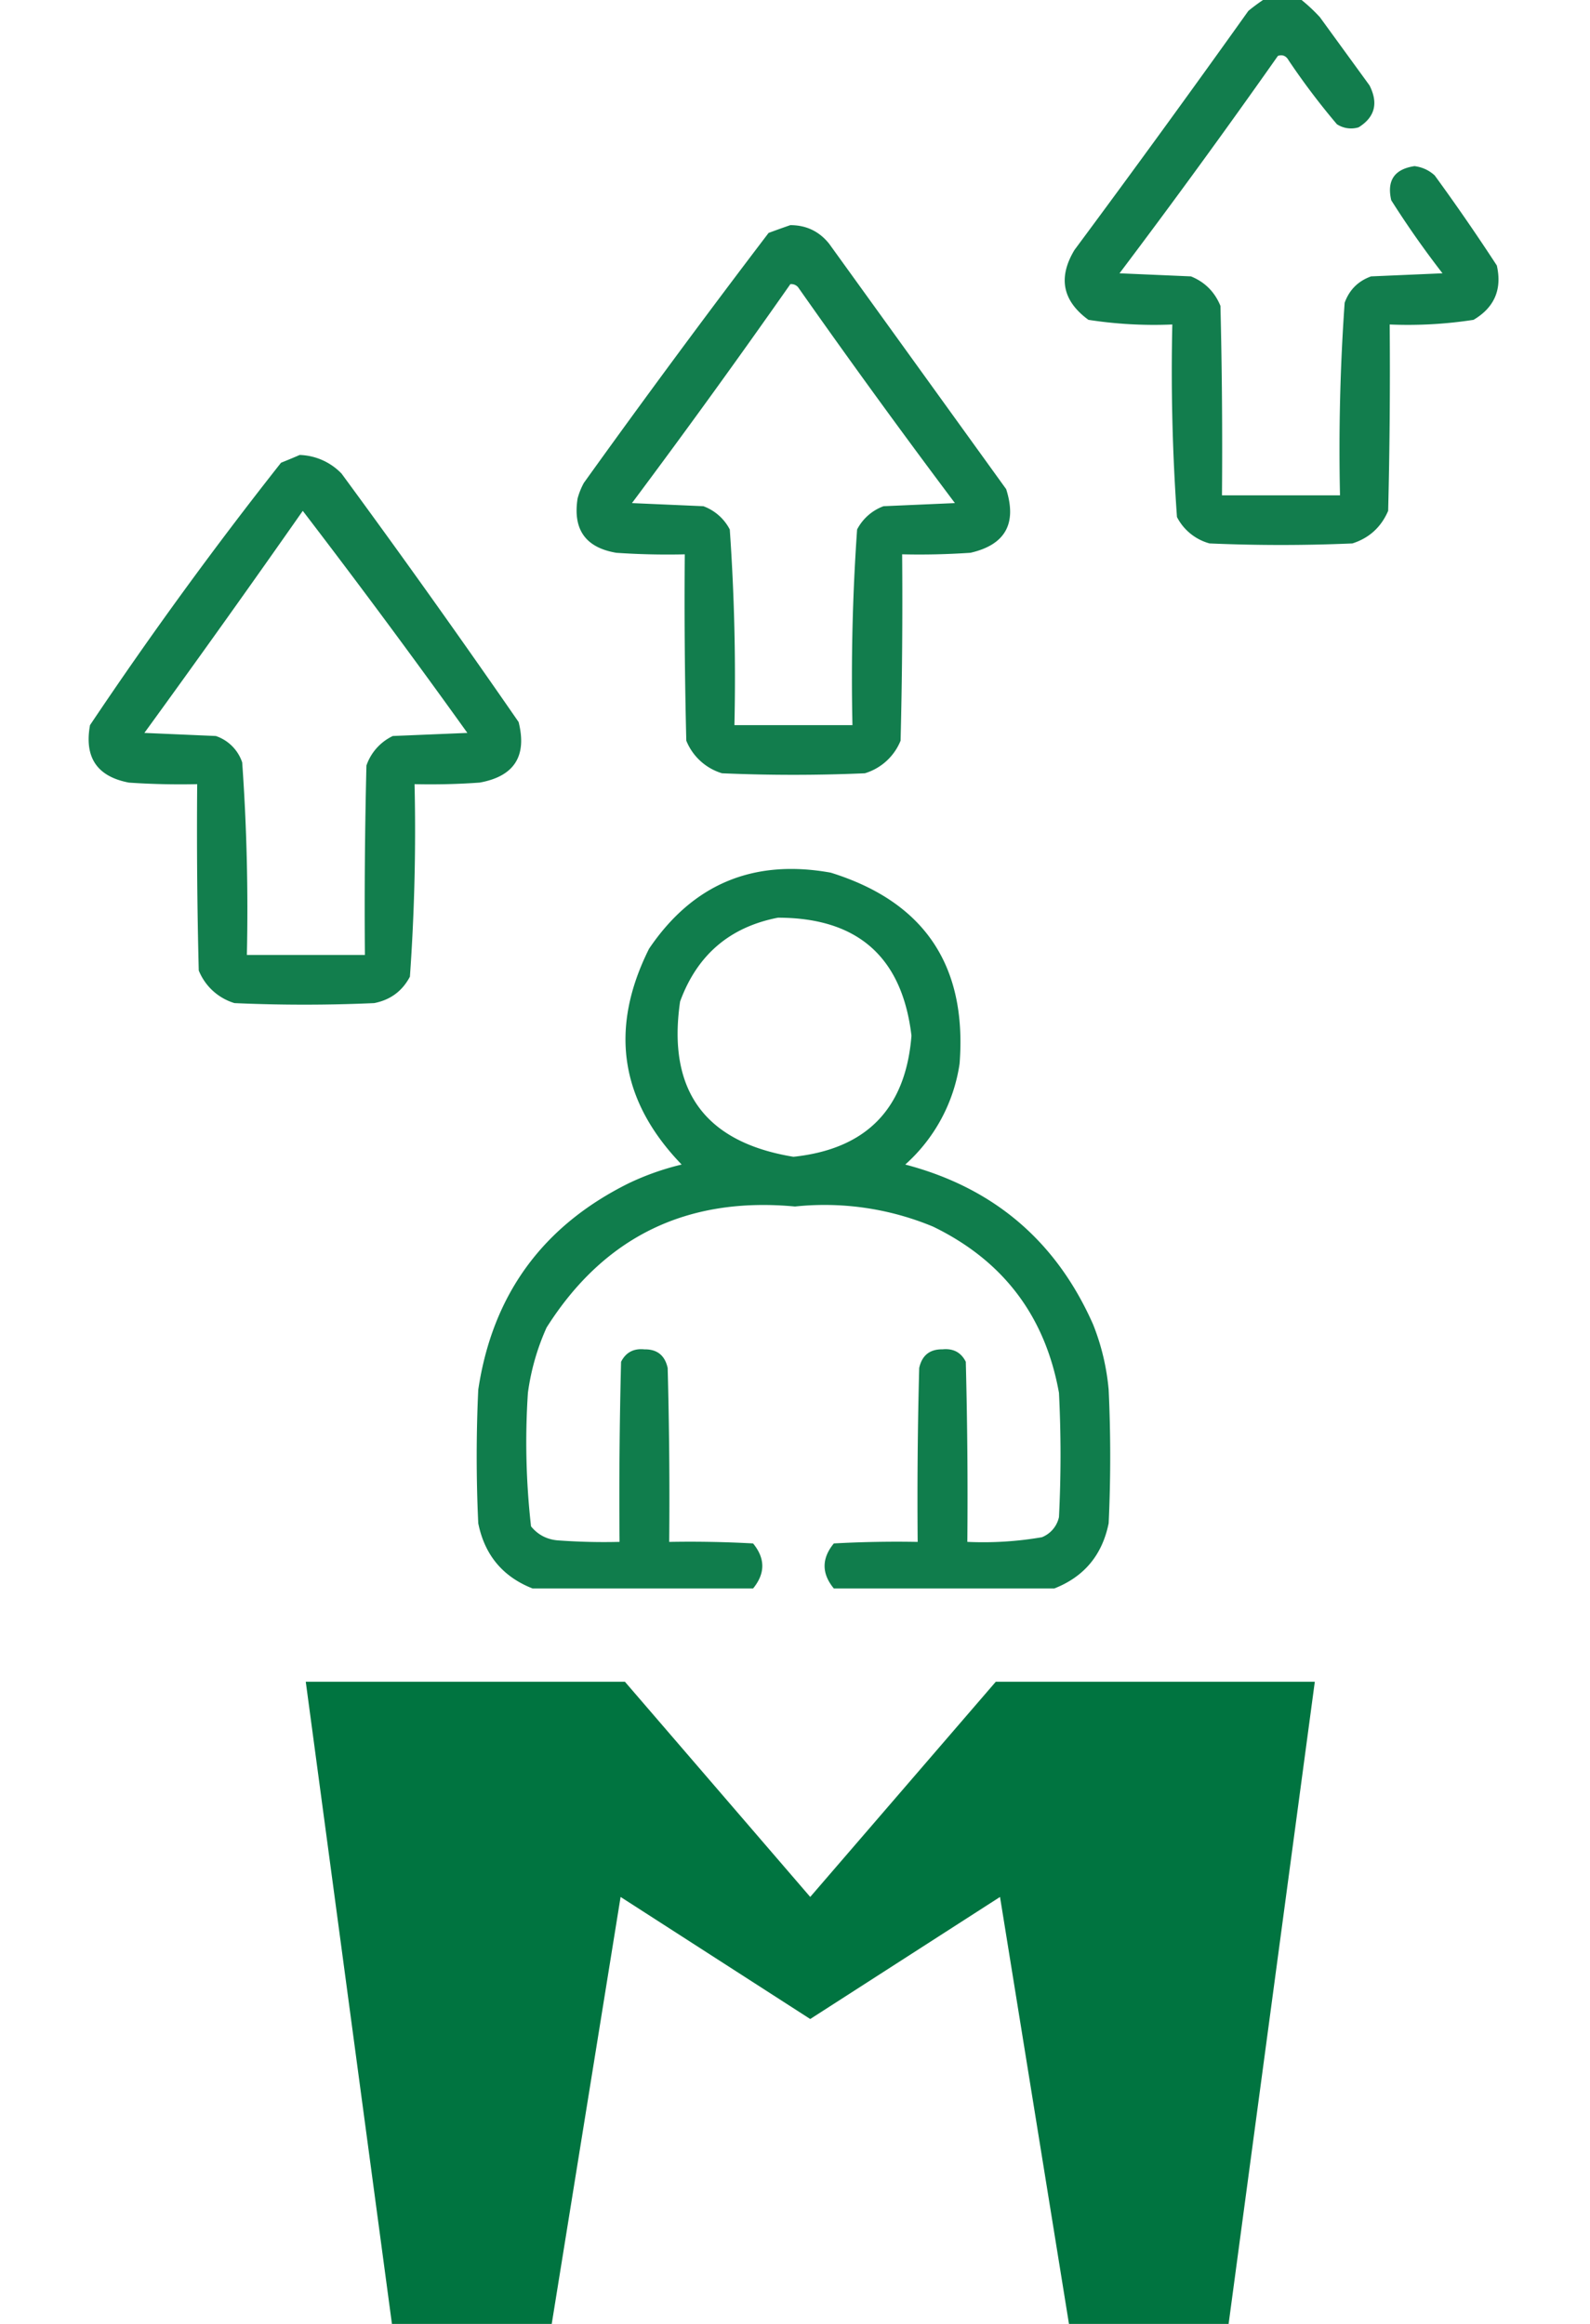 <svg width="52" height="76" fill="none" xmlns="http://www.w3.org/2000/svg"><path d="M32.566 55l-6.068 7.037L20.438 55H10l2.818 21h5.226l2.252-13.963 6.202 3.992 6.207-3.992L34.96 76h5.221L43 55H32.566z" fill="#007440"/><g clip-path="url(#clip0_3340_45851)" fill-rule="evenodd" clip-rule="evenodd" fill="#007440"><path opacity=".927" d="M41.386-.05h1.118c.23.179.45.382.66.609l1.625 2.234c.295.582.176 1.039-.356 1.371a.847.847 0 01-.71-.101 23.42 23.42 0 01-1.575-2.083c-.085-.153-.203-.203-.355-.152a265.763 265.763 0 01-5.18 7.11l2.336.101c.454.184.776.505.965.965a189 189 0 01.05 6.195h3.86a68.272 68.272 0 01.152-6.297c.153-.423.44-.71.864-.863l2.336-.101A30.819 30.819 0 0145.5 6.55c-.15-.647.103-1.019.761-1.117.255.033.475.135.66.304.703.964 1.38 1.946 2.032 2.946.176.78-.078 1.373-.762 1.777-.907.14-1.821.191-2.742.152.017 2.032 0 4.063-.05 6.094-.23.534-.62.89-1.169 1.066a53.68 53.68 0 01-4.672 0 1.7 1.7 0 01-1.066-.863 67.382 67.382 0 01-.152-6.297 14.041 14.041 0 01-2.743-.152c-.849-.62-1.001-1.38-.457-2.285a507.324 507.324 0 005.688-7.82c.184-.15.37-.286.558-.407zM25.848 7.363c.521 0 .945.203 1.27.61l5.788 8.023c.36 1.128-.03 1.822-1.168 2.082-.744.05-1.489.068-2.234.05.017 2.032 0 4.064-.051 6.095a1.83 1.83 0 01-1.168 1.066 53.76 53.76 0 01-4.672 0 1.829 1.829 0 01-1.168-1.066c-.05-2.031-.067-4.063-.05-6.094a24.6 24.6 0 01-2.235-.05c-1.007-.168-1.43-.76-1.27-1.778.048-.177.116-.347.204-.508 1.975-2.754 3.99-5.48 6.043-8.176.246-.091.483-.176.71-.254zm0 1.93a.29.29 0 01.254.102 275.797 275.797 0 005.128 7.058l-2.335.102a1.59 1.59 0 00-.864.761 69.535 69.535 0 00-.152 6.399h-3.86a69.535 69.535 0 00-.152-6.399 1.59 1.59 0 00-.863-.761l-2.336-.102a288.836 288.836 0 005.18-7.16z"/><path opacity=".929" d="M9.8 14.879a1.98 1.98 0 011.371.61 341.97 341.97 0 015.79 8.124c.28 1.115-.143 1.775-1.27 1.98-.71.052-1.421.068-2.133.052a67.416 67.416 0 01-.152 6.296c-.25.473-.639.76-1.168.864a51.448 51.448 0 01-4.57 0A1.829 1.829 0 016.5 31.738c-.051-2.03-.068-4.062-.051-6.093-.746.016-1.49 0-2.235-.051-1.04-.199-1.462-.825-1.27-1.88a136.091 136.091 0 016.247-8.581c.214-.086.418-.17.61-.254zm.102 1.828a281.275 281.275 0 015.383 7.262l-2.438.101a1.671 1.671 0 00-.863.965c-.05 2.065-.068 4.13-.05 6.195h-3.86a68.259 68.259 0 00-.153-6.296 1.37 1.37 0 00-.863-.864l-2.336-.101a501.385 501.385 0 005.18-7.262z"/><path opacity=".936" d="M34.48 51.949h-7.21c-.403-.49-.403-.982 0-1.473.913-.05 1.827-.067 2.742-.05-.017-1.897 0-3.792.05-5.688.091-.413.345-.616.762-.61.353-.035.607.1.762.407.05 1.963.068 3.927.05 5.89.82.037 1.633-.013 2.438-.152a.917.917 0 00.559-.66 40.595 40.595 0 000-4.062c-.45-2.507-1.821-4.319-4.113-5.434a9.233 9.233 0 00-4.52-.66c-3.537-.33-6.245.99-8.125 3.96a7.692 7.692 0 00-.61 2.134 24.462 24.462 0 00.102 4.367c.223.272.51.424.863.457.677.05 1.354.067 2.032.05-.017-1.963 0-3.927.05-5.89.156-.306.41-.442.762-.406.418-.007.671.197.762.61.05 1.895.068 3.79.05 5.687.915-.017 1.83 0 2.743.05.402.491.402.982 0 1.473h-7.211c-.975-.383-1.568-1.094-1.777-2.133a46.91 46.91 0 010-4.367c.465-3.107 2.107-5.358 4.925-6.754a8.721 8.721 0 011.727-.61c-2.018-2.091-2.373-4.444-1.066-7.058 1.43-2.114 3.41-2.943 5.941-2.488 3.058.951 4.463 3.033 4.215 6.246a5.495 5.495 0 01-1.777 3.3c2.89.758 4.938 2.502 6.144 5.231.273.686.442 1.397.508 2.133a46.91 46.91 0 010 4.367c-.21 1.039-.802 1.75-1.778 2.133zm-9.039-21.937c2.608 0 4.063 1.287 4.368 3.859-.188 2.388-1.474 3.708-3.86 3.96-2.894-.474-4.13-2.167-3.707-5.077.556-1.522 1.623-2.436 3.2-2.742z"/></g><defs><clipPath id="clip0_3340_45851"><path fill="#fff" d="M0 0h52v52H0z"/></clipPath></defs></svg>